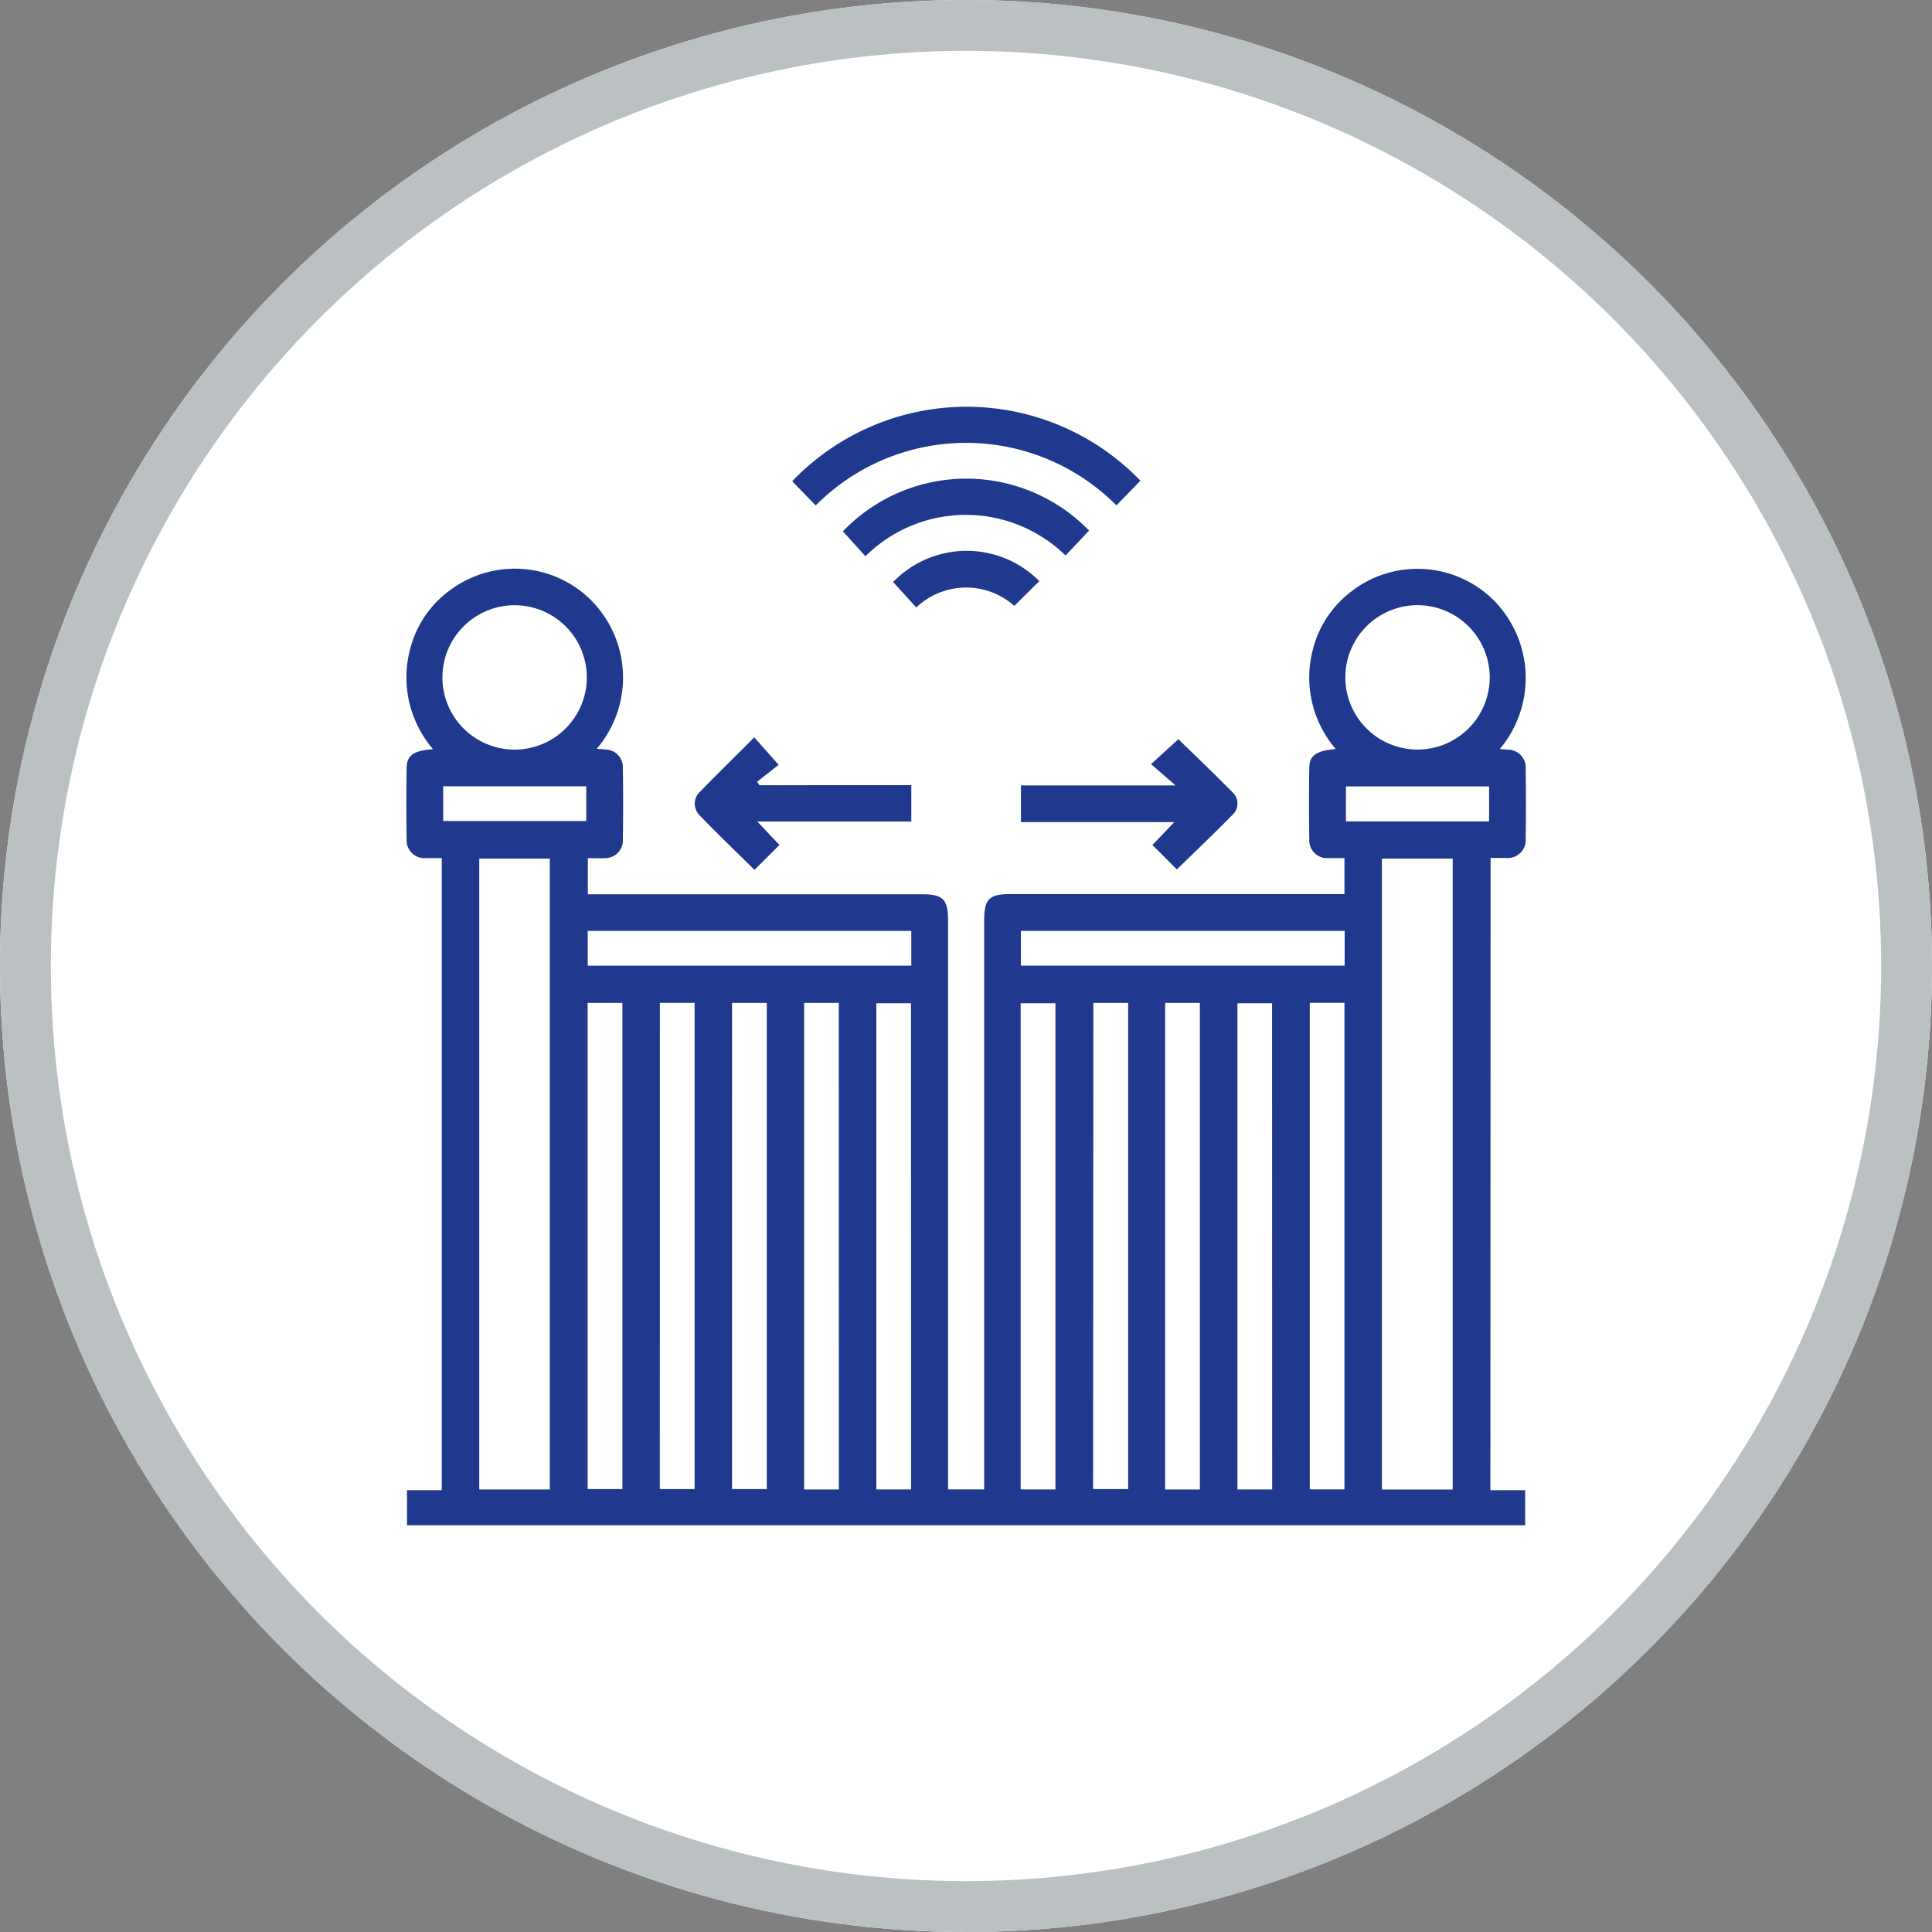<?xml version="1.0" encoding="UTF-8"?>
<svg xmlns="http://www.w3.org/2000/svg" xmlns:xlink="http://www.w3.org/1999/xlink" width="38" height="38" viewBox="0 0 38 38">
  <rect x="0" y="0" width="38" height="38" fill="#808080" stroke="none"/>
  <defs>
    <clipPath id="clip-path">
      <rect id="Rectangle_151714" data-name="Rectangle 151714" width="22.022" height="22" fill="#1e398d" stroke="rgba(0,0,0,0)" stroke-width="1"></rect>
    </clipPath>
  </defs>
  <g id="Group_198868" data-name="Group 198868" transform="translate(-508 -1946)">
    <g id="Ellipse_274" data-name="Ellipse 274" transform="translate(508 1946)" fill="#fff" stroke="#bbc0c3" stroke-width="1">
      <circle cx="19" cy="19" r="19" stroke="none"></circle>
      <circle cx="19" cy="19" r="18.5" fill="none"></circle>
    </g>
    <g id="Group_189469" data-name="Group 189469" transform="translate(515.989 1954)">
      <g id="Group_189468" data-name="Group 189468" transform="translate(0 0)" clip-path="url(#clip-path)">
        <path id="Path_185758" data-name="Path 185758" d="M21.325,21.633h.684v.689H.016v-.689H.7V9.2c-.107,0-.216,0-.323,0a.348.348,0,0,1-.368-.361q-.011-.7,0-1.4c0-.262.133-.352.519-.382A2.166,2.166,0,0,1,.075,5.1,2.057,2.057,0,0,1,.906,3.9a2.124,2.124,0,0,1,2.709.206,2.156,2.156,0,0,1,.134,2.943c.064.005.118.009.171.015a.348.348,0,0,1,.342.364q.01.7,0,1.4A.349.349,0,0,1,3.9,9.2c-.1.005-.207,0-.327,0v.711h6.578c.405,0,.507.1.507.514V21.616h.71V10.444c0-.442.094-.537.529-.537h6.558V9.2c-.111,0-.22,0-.328,0a.348.348,0,0,1-.364-.365c-.006-.466-.008-.932,0-1.4,0-.256.133-.346.52-.381a2.158,2.158,0,0,1-.46-1.915,2.068,2.068,0,0,1,.789-1.2,2.124,2.124,0,0,1,2.731.144,2.171,2.171,0,0,1,.166,2.973c.057,0,.1.006.15.011a.355.355,0,0,1,.361.391q.008.677,0,1.354a.356.356,0,0,1-.391.385c-.1,0-.191,0-.3,0ZM2.825,9.209H1.437V21.618H2.825Zm17.759,0H19.191v12.41h1.393ZM3.569,21.61h.684V12.049H3.569Zm1.42,0h.684V12.048H4.99Zm1.42,0h.684V12.049H6.41Zm2.1-9.561H7.827v9.569H8.51Zm1.42.007H9.247v9.561h.684Zm2.841,0h-.684v9.561h.684Zm.741,9.554H14.2V12.049h-.684Zm2.1-9.561h-.683v9.569h.683Zm1.42.007H16.35v9.561h.683Zm.742,9.56h.682V12.047h-.682ZM3.553,5.651A1.42,1.42,0,1,0,2.122,7.066,1.422,1.422,0,0,0,3.553,5.651M19.9,4.225a1.42,1.42,0,1,0,1.412,1.433A1.422,1.422,0,0,0,19.9,4.225M9.935,10.632H3.571v.684H9.935Zm8.524,0H12.091v.683h6.368ZM.728,8.47H3.542V7.787H.728ZM21.3,7.79H18.484v.688H21.3Z" transform="translate(0 -0.322)" fill="#1e398d" stroke="rgba(0,0,0,0)" stroke-width="1"></path>
        <path id="Path_185759" data-name="Path 185759" d="M15.208,1.454l-.471.487a4.169,4.169,0,0,0-5.915,0L8.36,1.466a4.746,4.746,0,0,1,6.848-.012" transform="translate(-0.767 0)" fill="#1e398d" stroke="rgba(0,0,0,0)" stroke-width="1"></path>
        <path id="Path_185760" data-name="Path 185760" d="M10.509,8.1v.716H7.48l.436.46-.491.49c-.361-.358-.723-.7-1.072-1.066a.321.321,0,0,1,.009-.479c.343-.355.7-.7,1.058-1.062L7.9,7.7l-.423.332c.015.023.028.046.042.069Z" transform="translate(-0.574 -0.657)" fill="#1e398d" stroke="rgba(0,0,0,0)" stroke-width="1"></path>
        <path id="Path_185761" data-name="Path 185761" d="M13.314,8.109h3.041l-.482-.418L16.41,7.2c.339.331.708.68,1.064,1.044a.3.3,0,0,1,0,.444c-.355.363-.725.713-1.094,1.074L15.9,9.281l.43-.45H13.314Z" transform="translate(-1.222 -0.661)" fill="#1e398d" stroke="rgba(0,0,0,0)" stroke-width="1"></path>
        <path id="Path_185762" data-name="Path 185762" d="M14.3,2.579l-.463.49a2.805,2.805,0,0,0-3.936.015l-.443-.491A3.364,3.364,0,0,1,14.3,2.579" transform="translate(-0.868 -0.143)" fill="#1e398d" stroke="rgba(0,0,0,0)" stroke-width="1"></path>
        <path id="Path_185763" data-name="Path 185763" d="M12.923,4.2A1.423,1.423,0,0,0,11,4.235l-.455-.5a2.011,2.011,0,0,1,2.875-.018l-.493.488" transform="translate(-0.967 -0.287)" fill="#1e398d" stroke="rgba(0,0,0,0)" stroke-width="1"></path>
      </g>
    </g>
  </g>
</svg>
